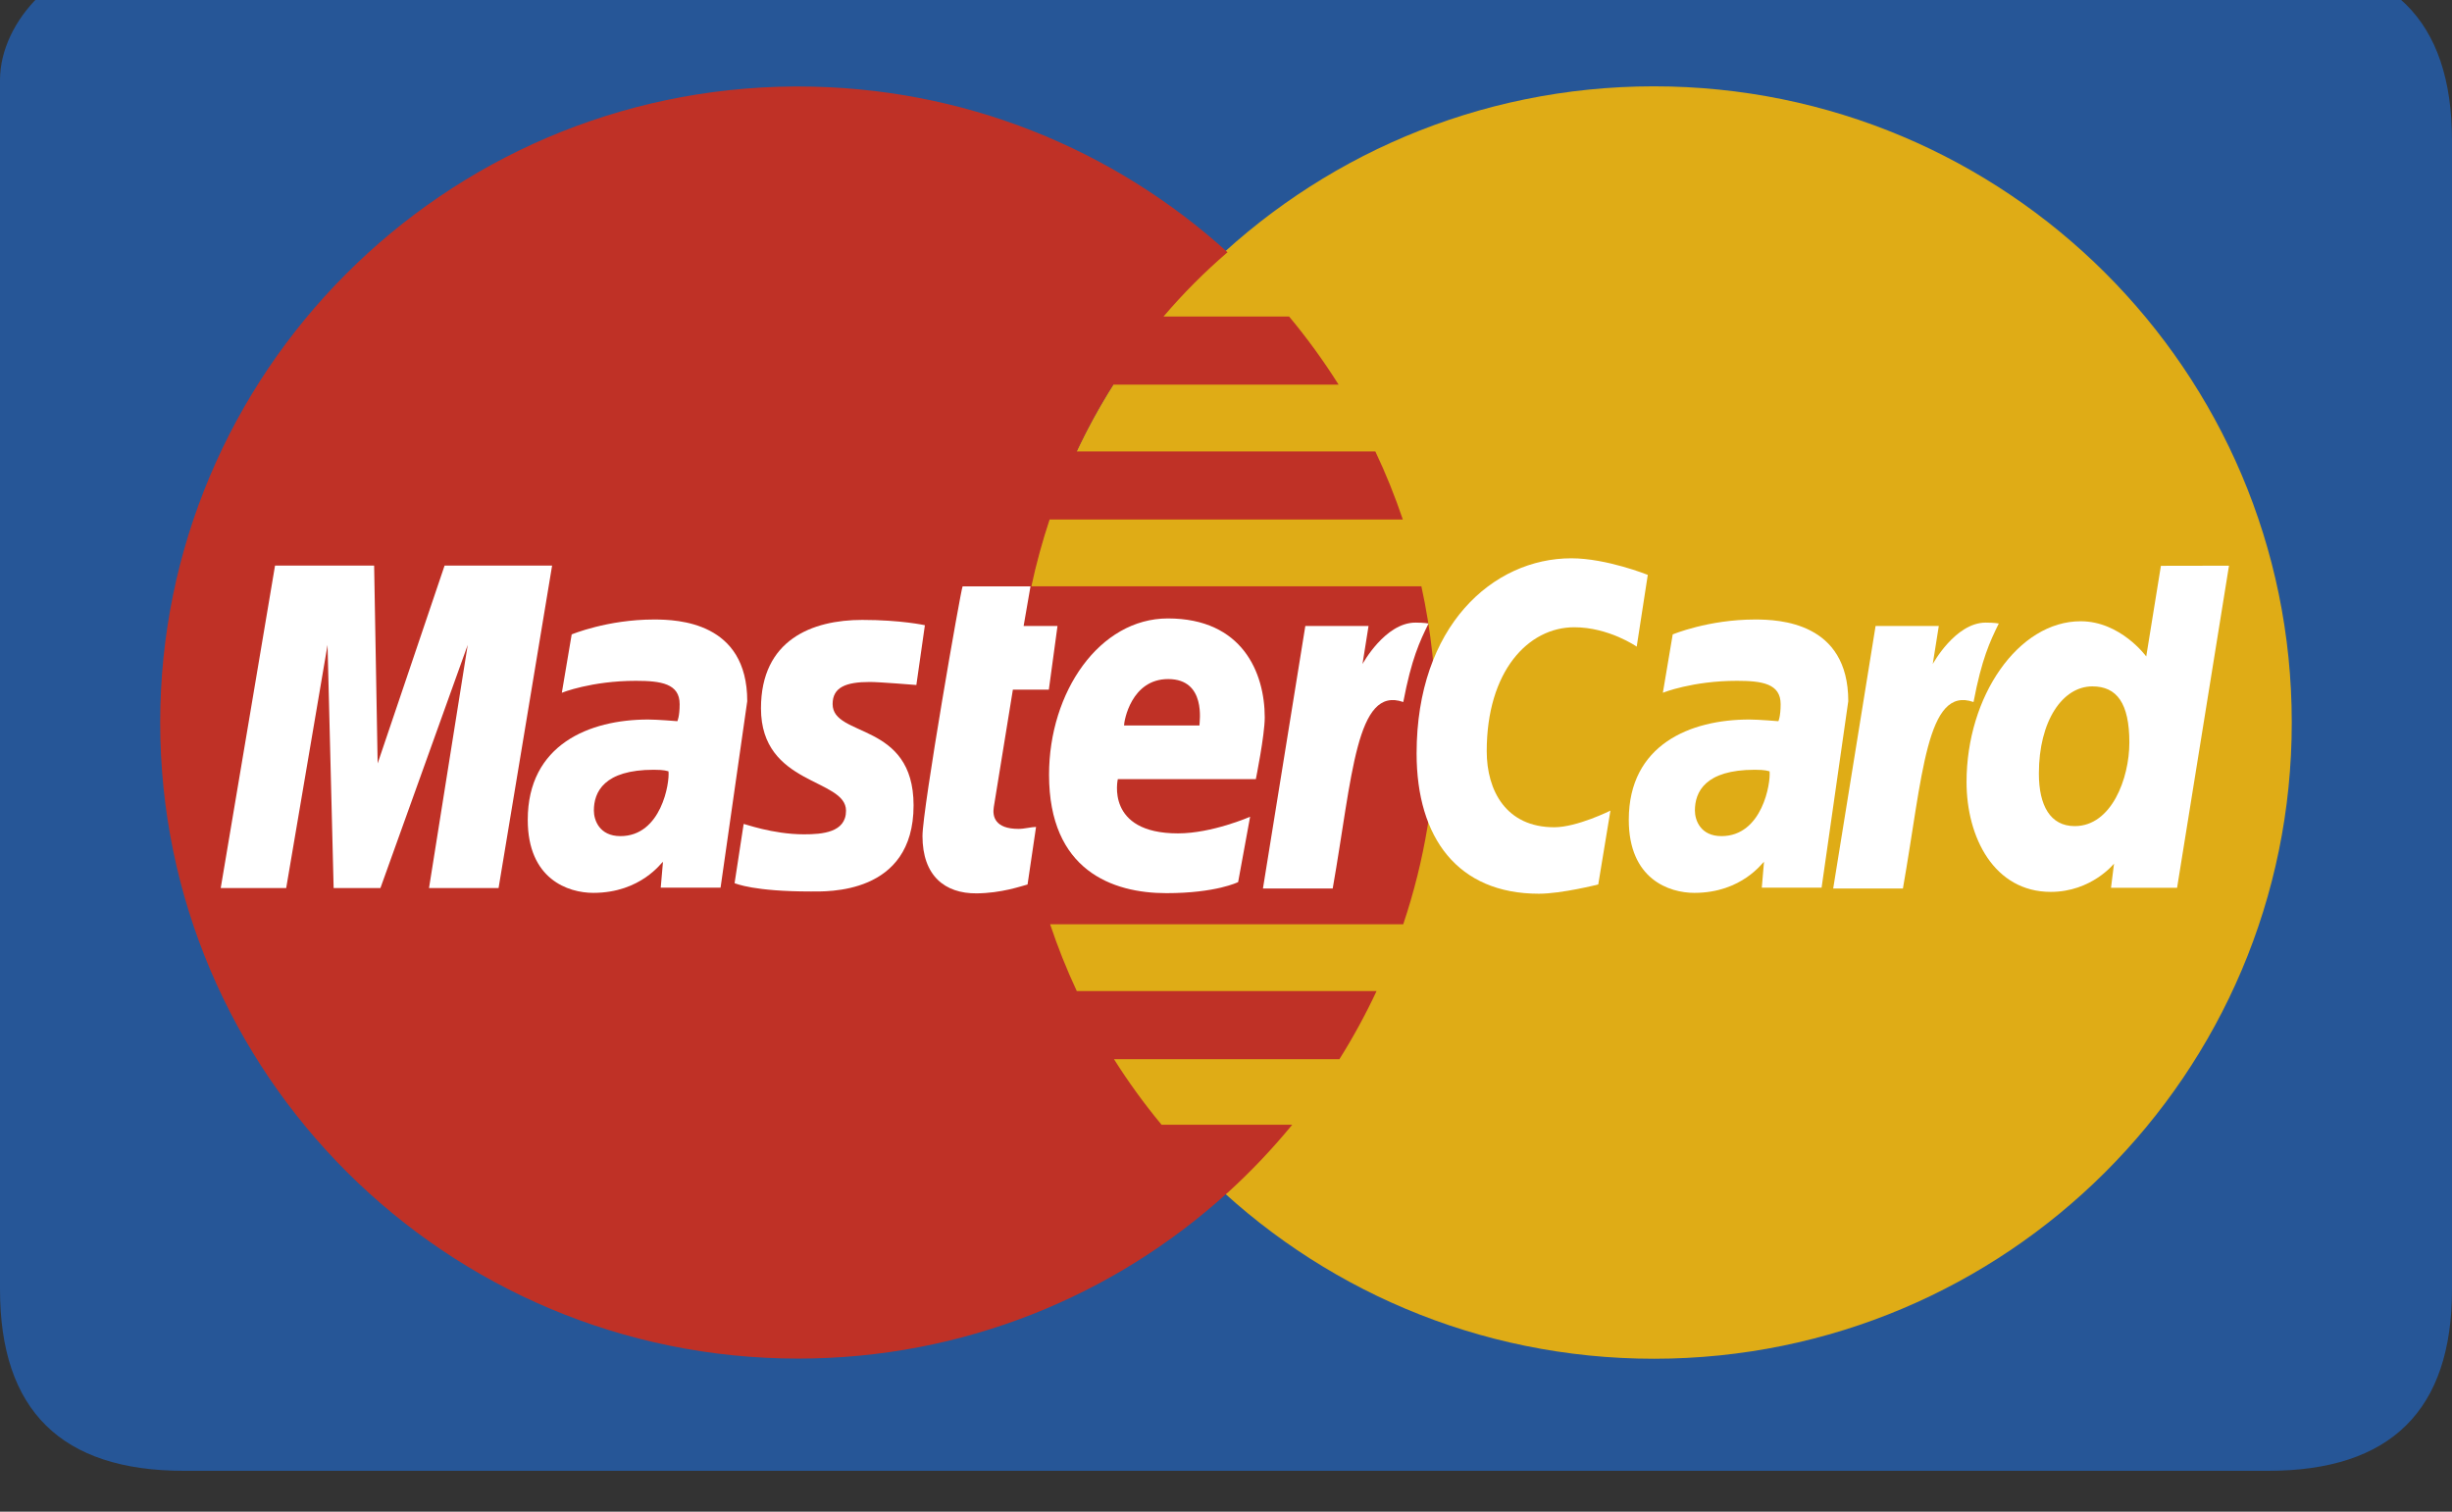 <?xml version="1.0" encoding="UTF-8"?> <svg xmlns="http://www.w3.org/2000/svg" width="60" height="37" viewBox="0 0 60 37" fill="none"><rect x="0" y="0" width="60" height="37" fill="#333333" stroke="none"/> <g clip-path="url(#clip0_142_24)"> <path fill-rule="evenodd" clip-rule="evenodd" d="M55.5 -1C52.5 -1 20.738 -1 3 -1C1.5 -1 0 0.48 0 1.96V31.56C-1.73625e-07 34.52 1.5 36 4.5 36C21.234 36 52.5 36 55.5 36C58.5 36 60 34.52 60 31.56V3.44C60 0.48 58.5 -1 55.5 -1Z" fill="#265697"></path> <path fill-rule="evenodd" clip-rule="evenodd" d="M56.079 17.685C56.082 26.283 49.095 33.254 40.474 33.257C31.852 33.259 24.862 26.291 24.86 17.693V17.685C24.858 9.087 31.845 2.116 40.465 2.113C49.087 2.111 56.077 9.079 56.079 17.677V17.685C56.079 17.682 56.079 17.685 56.079 17.685Z" fill="#DFAC16"></path> <path fill-rule="evenodd" clip-rule="evenodd" d="M19.43 2.117C10.86 2.172 3.92 9.125 3.92 17.685C3.92 26.278 10.914 33.253 19.53 33.253C23.574 33.253 27.261 31.716 30.035 29.196C30.034 29.196 30.034 29.196 30.033 29.196H30.037C30.605 28.68 31.134 28.122 31.621 27.529H28.423C27.996 27.014 27.608 26.478 27.259 25.925H32.775C33.111 25.39 33.414 24.834 33.684 24.258H26.349C26.099 23.724 25.882 23.177 25.696 22.622H34.337C34.858 21.071 35.14 19.41 35.14 17.685C35.14 16.541 35.016 15.425 34.781 14.351H25.238C25.356 13.798 25.506 13.252 25.683 12.716H34.327C34.134 12.145 33.91 11.588 33.654 11.049H26.348C26.611 10.487 26.91 9.941 27.244 9.414H32.755C32.388 8.831 31.983 8.274 31.544 7.747H28.471C28.946 7.189 29.469 6.664 30.037 6.174C27.263 3.655 23.575 2.117 19.53 2.117C19.497 2.117 19.463 2.117 19.43 2.117C19.463 2.117 19.43 2.117 19.43 2.117Z" fill="#BF3126"></path> <path fill-rule="evenodd" clip-rule="evenodd" d="M25.144 21.649L25.352 20.24C25.238 20.24 25.071 20.288 24.923 20.288C24.345 20.288 24.281 19.982 24.318 19.755L24.785 16.88H25.665L25.877 15.321H25.048L25.216 14.352H23.555C23.518 14.389 22.573 19.803 22.573 20.462C22.573 21.438 23.123 21.873 23.898 21.866C24.504 21.861 24.977 21.693 25.144 21.649C24.977 21.693 25.144 21.649 25.144 21.649Z" fill="white"></path> <path fill-rule="evenodd" clip-rule="evenodd" d="M25.67 18.962C25.67 21.305 27.221 21.861 28.541 21.861C29.76 21.861 30.297 21.59 30.297 21.59L30.59 19.991C30.59 19.991 29.662 20.398 28.825 20.398C27.04 20.398 27.353 19.071 27.353 19.071H30.73C30.73 19.071 30.948 17.997 30.948 17.56C30.948 16.468 30.403 15.137 28.578 15.137C26.907 15.137 25.67 16.933 25.67 18.962C25.67 16.933 25.67 18.962 25.67 18.962ZM28.585 16.621C29.523 16.621 29.35 17.672 29.35 17.757H27.505C27.505 17.649 27.679 16.621 28.585 16.621C27.679 16.621 28.585 16.621 28.585 16.621Z" fill="white"></path> <path fill-rule="evenodd" clip-rule="evenodd" d="M39.109 21.648L39.407 19.841C39.407 19.841 38.591 20.248 38.032 20.248C36.853 20.248 36.38 19.351 36.38 18.386C36.38 16.429 37.394 15.353 38.523 15.353C39.37 15.353 40.05 15.827 40.05 15.827L40.321 14.071C40.321 14.071 39.313 13.665 38.45 13.665C36.531 13.665 34.664 15.325 34.664 18.442C34.664 20.509 35.672 21.875 37.656 21.875C38.216 21.875 39.109 21.648 39.109 21.648Z" fill="white"></path> <path fill-rule="evenodd" clip-rule="evenodd" d="M16.002 15.163C14.863 15.163 13.989 15.528 13.989 15.528L13.748 16.956C13.748 16.956 14.469 16.664 15.559 16.664C16.178 16.664 16.631 16.733 16.631 17.235C16.631 17.539 16.575 17.652 16.575 17.652C16.575 17.652 16.087 17.611 15.861 17.611C14.424 17.611 12.914 18.223 12.914 20.067C12.914 21.521 13.904 21.854 14.518 21.854C15.691 21.854 16.196 21.095 16.223 21.093L16.168 21.726H17.632L18.285 17.162C18.285 15.225 16.591 15.163 16.002 15.163ZM16.358 18.879C16.39 19.158 16.183 20.465 15.182 20.465C14.666 20.465 14.532 20.072 14.532 19.839C14.532 19.386 14.779 18.841 15.997 18.841C16.28 18.841 16.311 18.872 16.358 18.879C16.311 18.872 16.358 18.879 16.358 18.879Z" fill="white"></path> <path fill-rule="evenodd" clip-rule="evenodd" d="M19.84 21.82C20.215 21.82 22.355 21.915 22.355 19.713C22.355 17.654 20.374 18.061 20.374 17.233C20.374 16.822 20.697 16.692 21.287 16.692C21.521 16.692 22.423 16.766 22.423 16.766L22.632 15.303C22.632 15.303 22.049 15.173 21.099 15.173C19.869 15.173 18.621 15.662 18.621 17.337C18.621 19.235 20.702 19.044 20.702 19.843C20.702 20.377 20.121 20.421 19.673 20.421C18.898 20.421 18.199 20.155 18.197 20.168L17.975 21.617C18.015 21.629 18.446 21.82 19.84 21.82C18.446 21.82 19.84 21.82 19.84 21.82Z" fill="white"></path> <path fill-rule="evenodd" clip-rule="evenodd" d="M52.877 13.849L52.518 16.068C52.518 16.068 51.892 15.206 50.913 15.206C49.39 15.206 48.121 17.037 48.121 19.141C48.121 20.499 48.798 21.83 50.182 21.83C51.178 21.83 51.73 21.138 51.73 21.138L51.656 21.729H53.273L54.543 13.846L52.877 13.849ZM52.105 18.175C52.105 19.05 51.67 20.22 50.769 20.22C50.171 20.22 49.891 19.719 49.891 18.933C49.891 17.648 50.469 16.8 51.2 16.8C51.798 16.8 52.105 17.21 52.105 18.175C52.105 17.21 52.105 18.175 52.105 18.175Z" fill="white"></path> <path fill-rule="evenodd" clip-rule="evenodd" d="M7.003 21.736L8.015 15.785L8.164 21.736H9.309L11.445 15.785L10.498 21.736H12.2L13.51 13.843H10.879L9.241 18.686L9.155 13.843H6.73L5.401 21.736H7.003Z" fill="white"></path> <path fill-rule="evenodd" clip-rule="evenodd" d="M32.611 21.747C33.094 19.003 33.184 16.775 34.338 17.183C34.541 16.121 34.736 15.71 34.956 15.261C34.956 15.261 34.853 15.239 34.636 15.239C33.891 15.239 33.34 16.253 33.34 16.253L33.488 15.322H31.941L30.904 21.747H32.611Z" fill="white"></path> <path fill-rule="evenodd" clip-rule="evenodd" d="M42.944 15.163C41.805 15.163 40.931 15.528 40.931 15.528L40.69 16.956C40.69 16.956 41.411 16.664 42.501 16.664C43.12 16.664 43.572 16.733 43.572 17.235C43.572 17.539 43.517 17.652 43.517 17.652C43.517 17.652 43.029 17.611 42.803 17.611C41.366 17.611 39.856 18.223 39.856 20.067C39.856 21.521 40.846 21.854 41.46 21.854C42.633 21.854 43.138 21.095 43.165 21.093L43.111 21.726H44.574L45.227 17.162C45.227 15.225 43.533 15.163 42.944 15.163ZM43.301 18.879C43.333 19.158 43.126 20.465 42.124 20.465C41.608 20.465 41.474 20.072 41.474 19.839C41.474 19.386 41.722 18.841 42.939 18.841C43.223 18.841 43.253 18.872 43.301 18.879C43.253 18.872 43.301 18.879 43.301 18.879Z" fill="white"></path> <path fill-rule="evenodd" clip-rule="evenodd" d="M46.564 21.747C47.048 19.003 47.138 16.775 48.292 17.183C48.495 16.121 48.69 15.71 48.91 15.261C48.91 15.261 48.807 15.239 48.59 15.239C47.845 15.239 47.294 16.253 47.294 16.253L47.442 15.322H45.895L44.858 21.747H46.564Z" fill="white"></path> </g> <defs> <clipPath id="clip0_142_24"> <rect width="60" height="37" fill="white"></rect> </clipPath> </defs> </svg> 